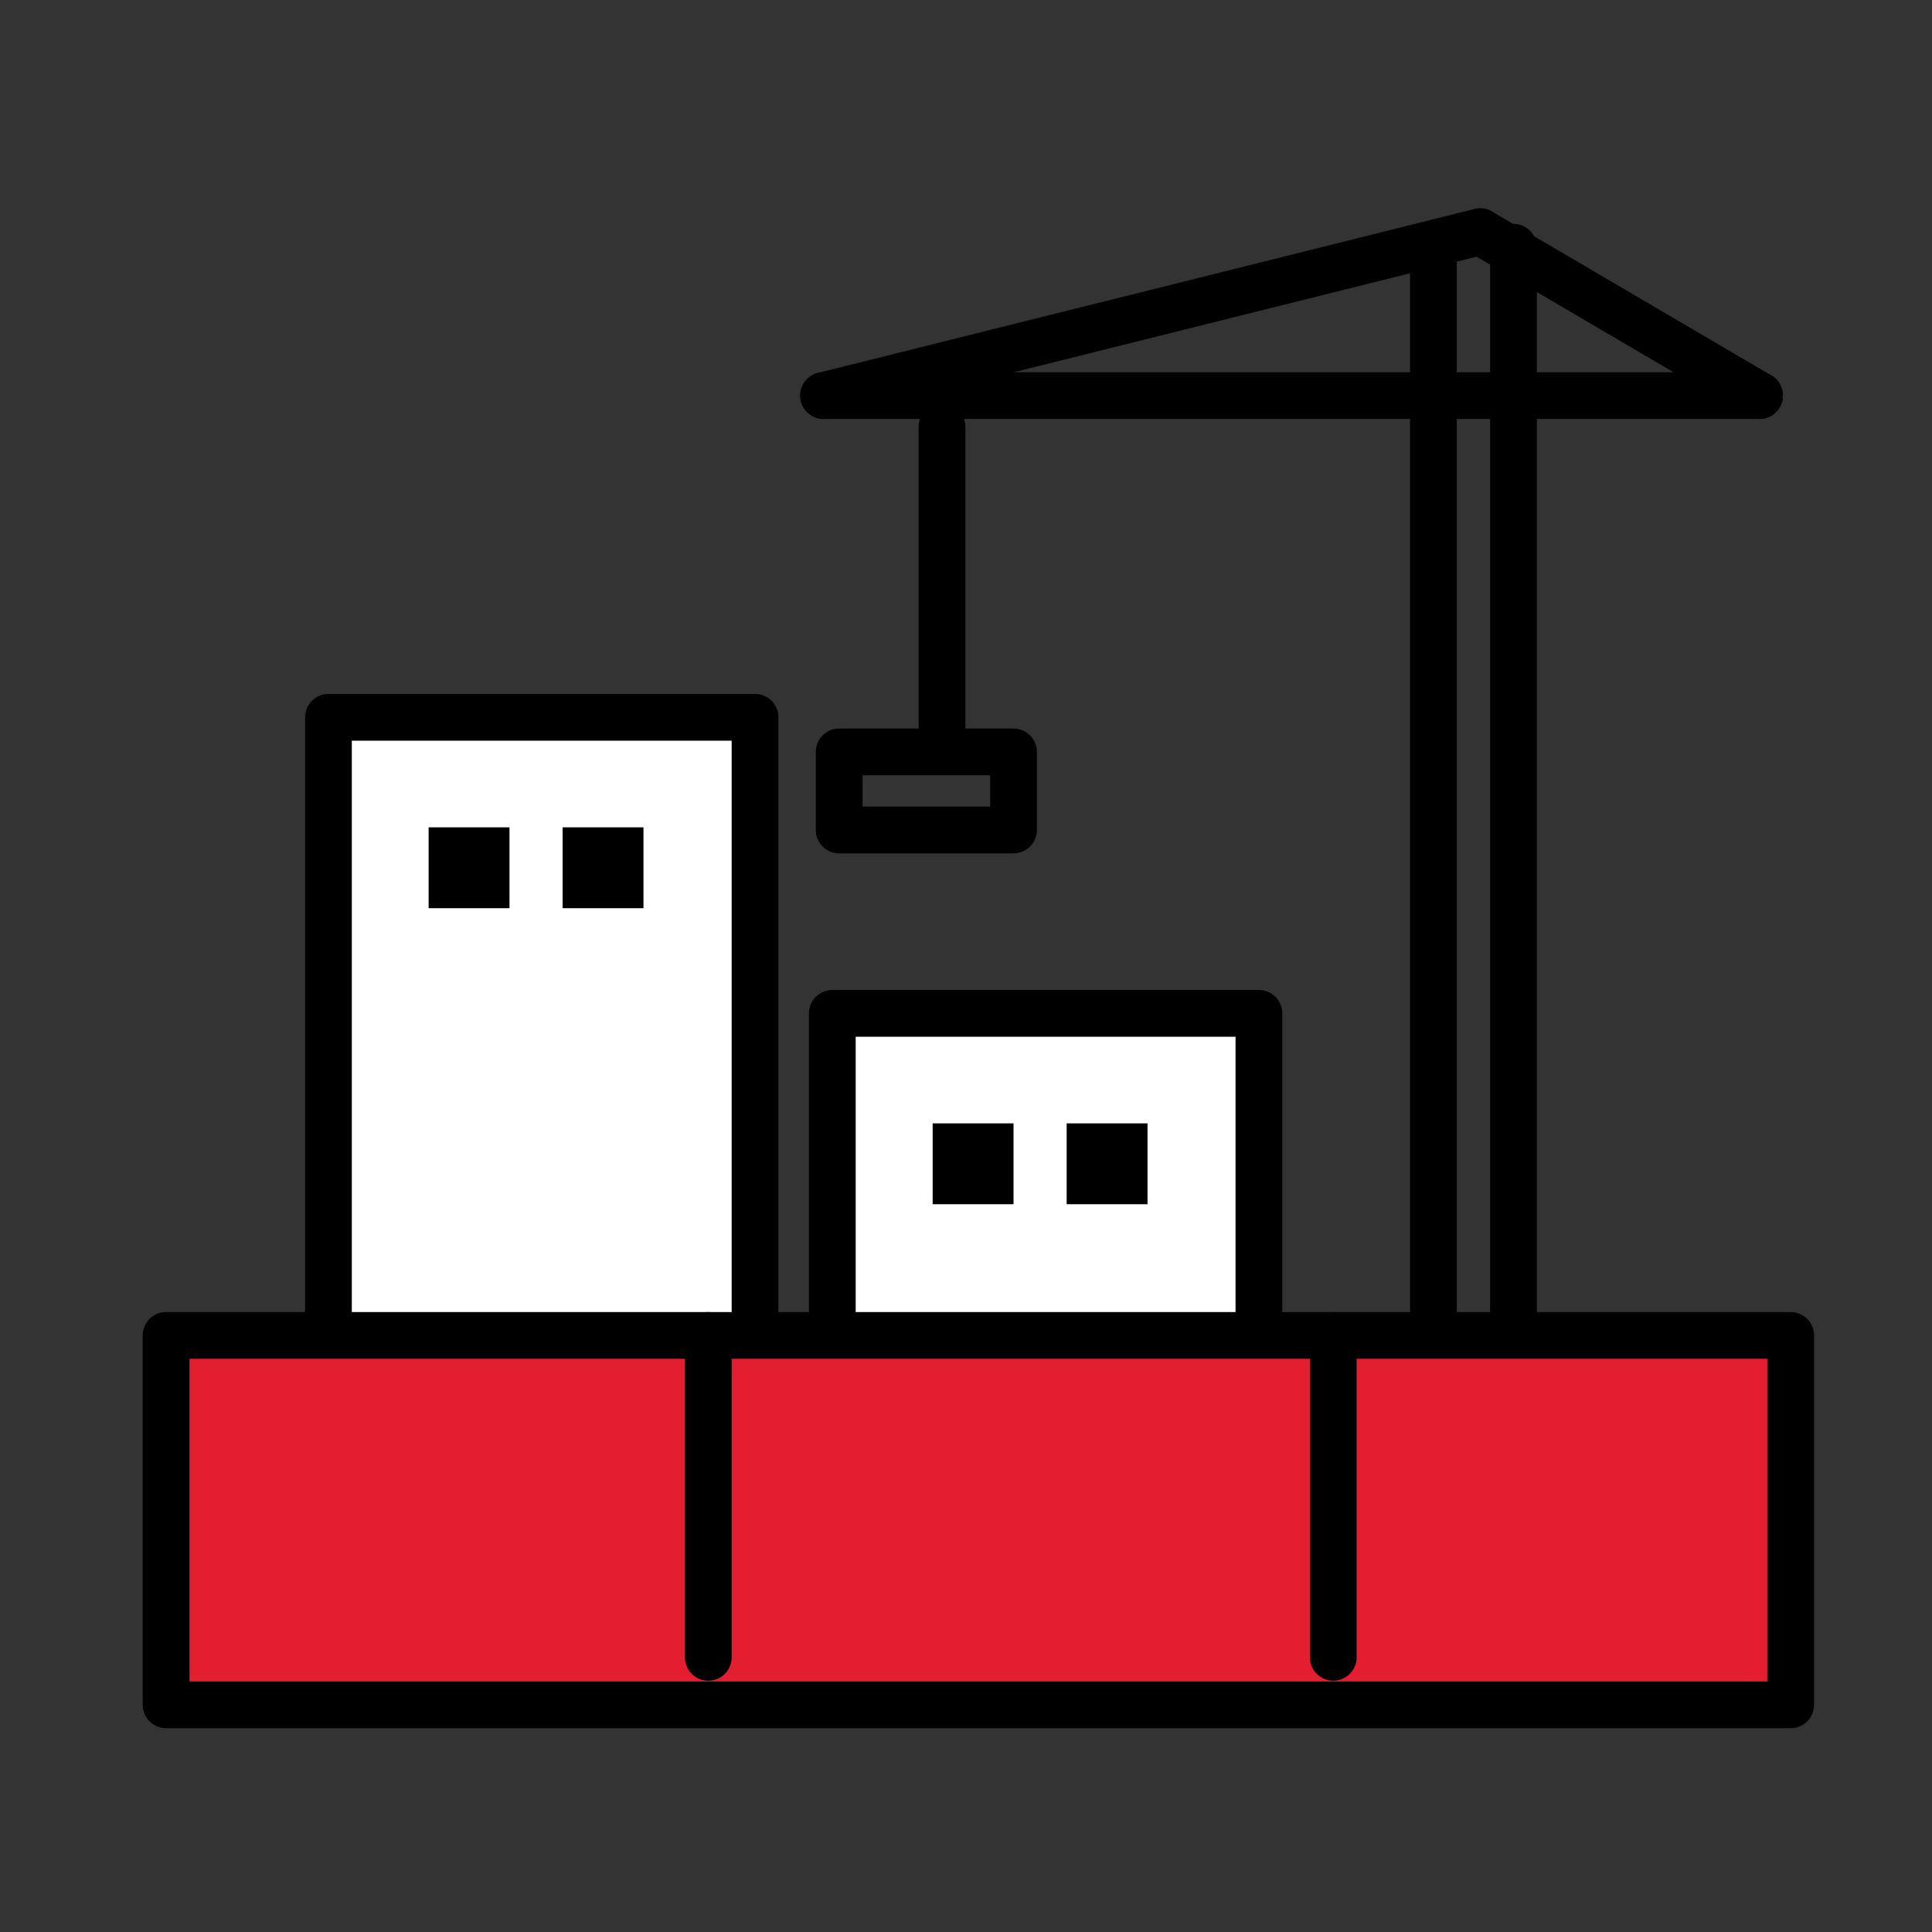 <?xml version="1.0" encoding="UTF-8"?> <!-- Generator: Adobe Illustrator 23.0.3, SVG Export Plug-In . SVG Version: 6.00 Build 0) --> <svg xmlns="http://www.w3.org/2000/svg" xmlns:xlink="http://www.w3.org/1999/xlink" id="Слой_1" x="0px" y="0px" viewBox="0 0 124 124" style="enable-background:new 0 0 124 124;" xml:space="preserve"><rect x="0" y="0" width="124" height="124" fill="#333333" stroke="none"/> <style type="text/css"> .st0{fill:#FFFFFF;stroke:#000000;stroke-width:3;stroke-linecap:round;stroke-linejoin:round;stroke-miterlimit:10;} .st1{fill:#E21E30;stroke:#000000;stroke-width:3;stroke-linecap:round;stroke-linejoin:round;stroke-miterlimit:10;} .st2{fill:none;stroke:#000000;stroke-width:3;stroke-linecap:round;stroke-linejoin:round;stroke-miterlimit:10;} .st3{fill:#FFFFFF;} </style> <g> <rect x="-499.82" y="12.38" class="st0" width="80.07" height="97.03"></rect> <rect x="-499.82" y="11.44" class="st1" width="80.07" height="54.97"></rect> </g> <g> <line class="st2" x1="-489.34" y1="75.93" x2="-431.89" y2="75.93"></line> <line class="st2" x1="-489.34" y1="86.9" x2="-431.89" y2="86.9"></line> <line class="st2" x1="-489.34" y1="97.86" x2="-431.89" y2="97.86"></line> </g> <rect x="-468.6" y="30.51" class="st2" width="17.8" height="35.28"></rect> <rect x="-449.61" y="42.95" class="st2" width="17.8" height="22.85"></rect> <rect x="-486.4" y="38.92" class="st2" width="17.8" height="26.88"></rect> <rect x="-482.21" y="43.51" width="3.37" height="3.37"></rect> <rect x="-476.62" y="43.51" width="3.37" height="3.37"></rect> <rect x="-464.15" y="43.51" width="3.37" height="3.37"></rect> <rect x="-458.56" y="43.51" width="3.37" height="3.37"></rect> <rect x="-444.89" y="57.88" width="3.37" height="3.37"></rect> <rect x="-439.31" y="57.88" width="3.37" height="3.37"></rect> <rect x="-324.78" y="16.84" class="st3" width="77.83" height="81.32"></rect> <path class="st0" d="M-247.21,61h-9.67h-65.3c-0.86,0-1.55,0.57-1.55,1.27v7.94c0,0.7,0.69,1.27,1.55,1.27h63.75v15.01h-63.75 c-0.86,0-1.55,0.57-1.55,1.27v7.94c0,0.7,0.69,1.27,1.55,1.27h65.3h9.67c0.86,0,1.55-0.57,1.55-1.27v-7.94V70.22v-7.94 C-245.66,61.57-246.35,61-247.21,61z"></path> <rect x="-324.78" y="27.35" class="st0" width="35.98" height="70.81"></rect> <path class="st0" d="M-247.34,13.5h-10.48h-70.81c-0.93,0-1.68,0.75-1.68,1.68v10.48c0,0.93,0.75,1.68,1.68,1.68h69.13v19.81h-69.13 c-0.93,0-1.68,0.75-1.68,1.68v10.48c0,0.93,0.75,1.68,1.68,1.68h70.81h10.48c0.93,0,1.68-0.75,1.68-1.68V48.84V25.66V15.18 C-245.66,14.25-246.41,13.5-247.34,13.5z"></path> <path class="st1" d="M-262.31,61h-65.6c-1.6,0-2.9-1.3-2.9-2.9v-8.74c0-1.6,1.3-2.9,2.9-2.9h65.6c1.6,0,2.9,1.3,2.9,2.9v8.74 C-259.41,59.7-260.71,61-262.31,61z"></path> <path class="st0" d="M-85.66,34.66h-75.89c-1.6,0-2.9-1.3-2.9-2.9v-8.74c0-1.6,1.3-2.9,2.9-2.9h75.89c1.6,0,2.9,1.3,2.9,2.9v8.74 C-82.76,33.36-84.06,34.66-85.66,34.66z"></path> <path class="st1" d="M-85.66,57.6h-75.89c-1.6,0-2.9-1.3-2.9-2.9v-8.74c0-1.6,1.3-2.9,2.9-2.9h75.89c1.6,0,2.9,1.3,2.9,2.9v8.74 C-82.76,56.31-84.06,57.6-85.66,57.6z"></path> <path class="st0" d="M-85.66,80.55h-75.89c-1.6,0-2.9-1.3-2.9-2.9v-8.74c0-1.6,1.3-2.9,2.9-2.9h75.89c1.6,0,2.9,1.3,2.9,2.9v8.74 C-82.76,79.25-84.06,80.55-85.66,80.55z"></path> <path class="st0" d="M-85.66,103.49h-75.89c-1.6,0-2.9-1.3-2.9-2.9v-8.74c0-1.6,1.3-2.9,2.9-2.9h75.89c1.6,0,2.9,1.3,2.9,2.9v8.74 C-82.76,102.2-84.06,103.49-85.66,103.49z"></path> <rect x="-330.81" y="96.98" class="st0" width="85.16" height="14.44"></rect> <line class="st2" x1="92" y1="108.41" x2="92" y2="15.87"></line> <line class="st2" x1="97.14" y1="108.41" x2="97.14" y2="15.87"></line> <line class="st2" x1="52.86" y1="25.39" x2="112.93" y2="25.39"></line> <line class="st2" x1="95" y1="14.87" x2="52.86" y2="25.39"></line> <line class="st2" x1="112.93" y1="25.39" x2="95" y2="14.87"></line> <line class="st2" x1="60.46" y1="27.39" x2="60.46" y2="47.58"></line> <rect x="53.86" y="48.26" class="st2" width="11.19" height="5.01"></rect> <g> <rect x="21.08" y="46.04" class="st0" width="27.38" height="41.34"></rect> <rect x="27.51" y="53.1" width="5.19" height="5.19"></rect> <rect x="36.11" y="53.1" width="5.19" height="5.19"></rect> </g> <g> <rect x="53.42" y="65.04" class="st0" width="27.38" height="41.34"></rect> <rect x="59.86" y="72.1" width="5.19" height="5.19"></rect> <rect x="68.46" y="72.1" width="5.19" height="5.19"></rect> </g> <rect x="10.66" y="85.71" class="st1" width="104.27" height="23.71"></rect> <line class="st2" x1="85.57" y1="85.71" x2="85.57" y2="106.37"></line> <line class="st2" x1="45.46" y1="85.71" x2="45.46" y2="106.37"></line> </svg> 